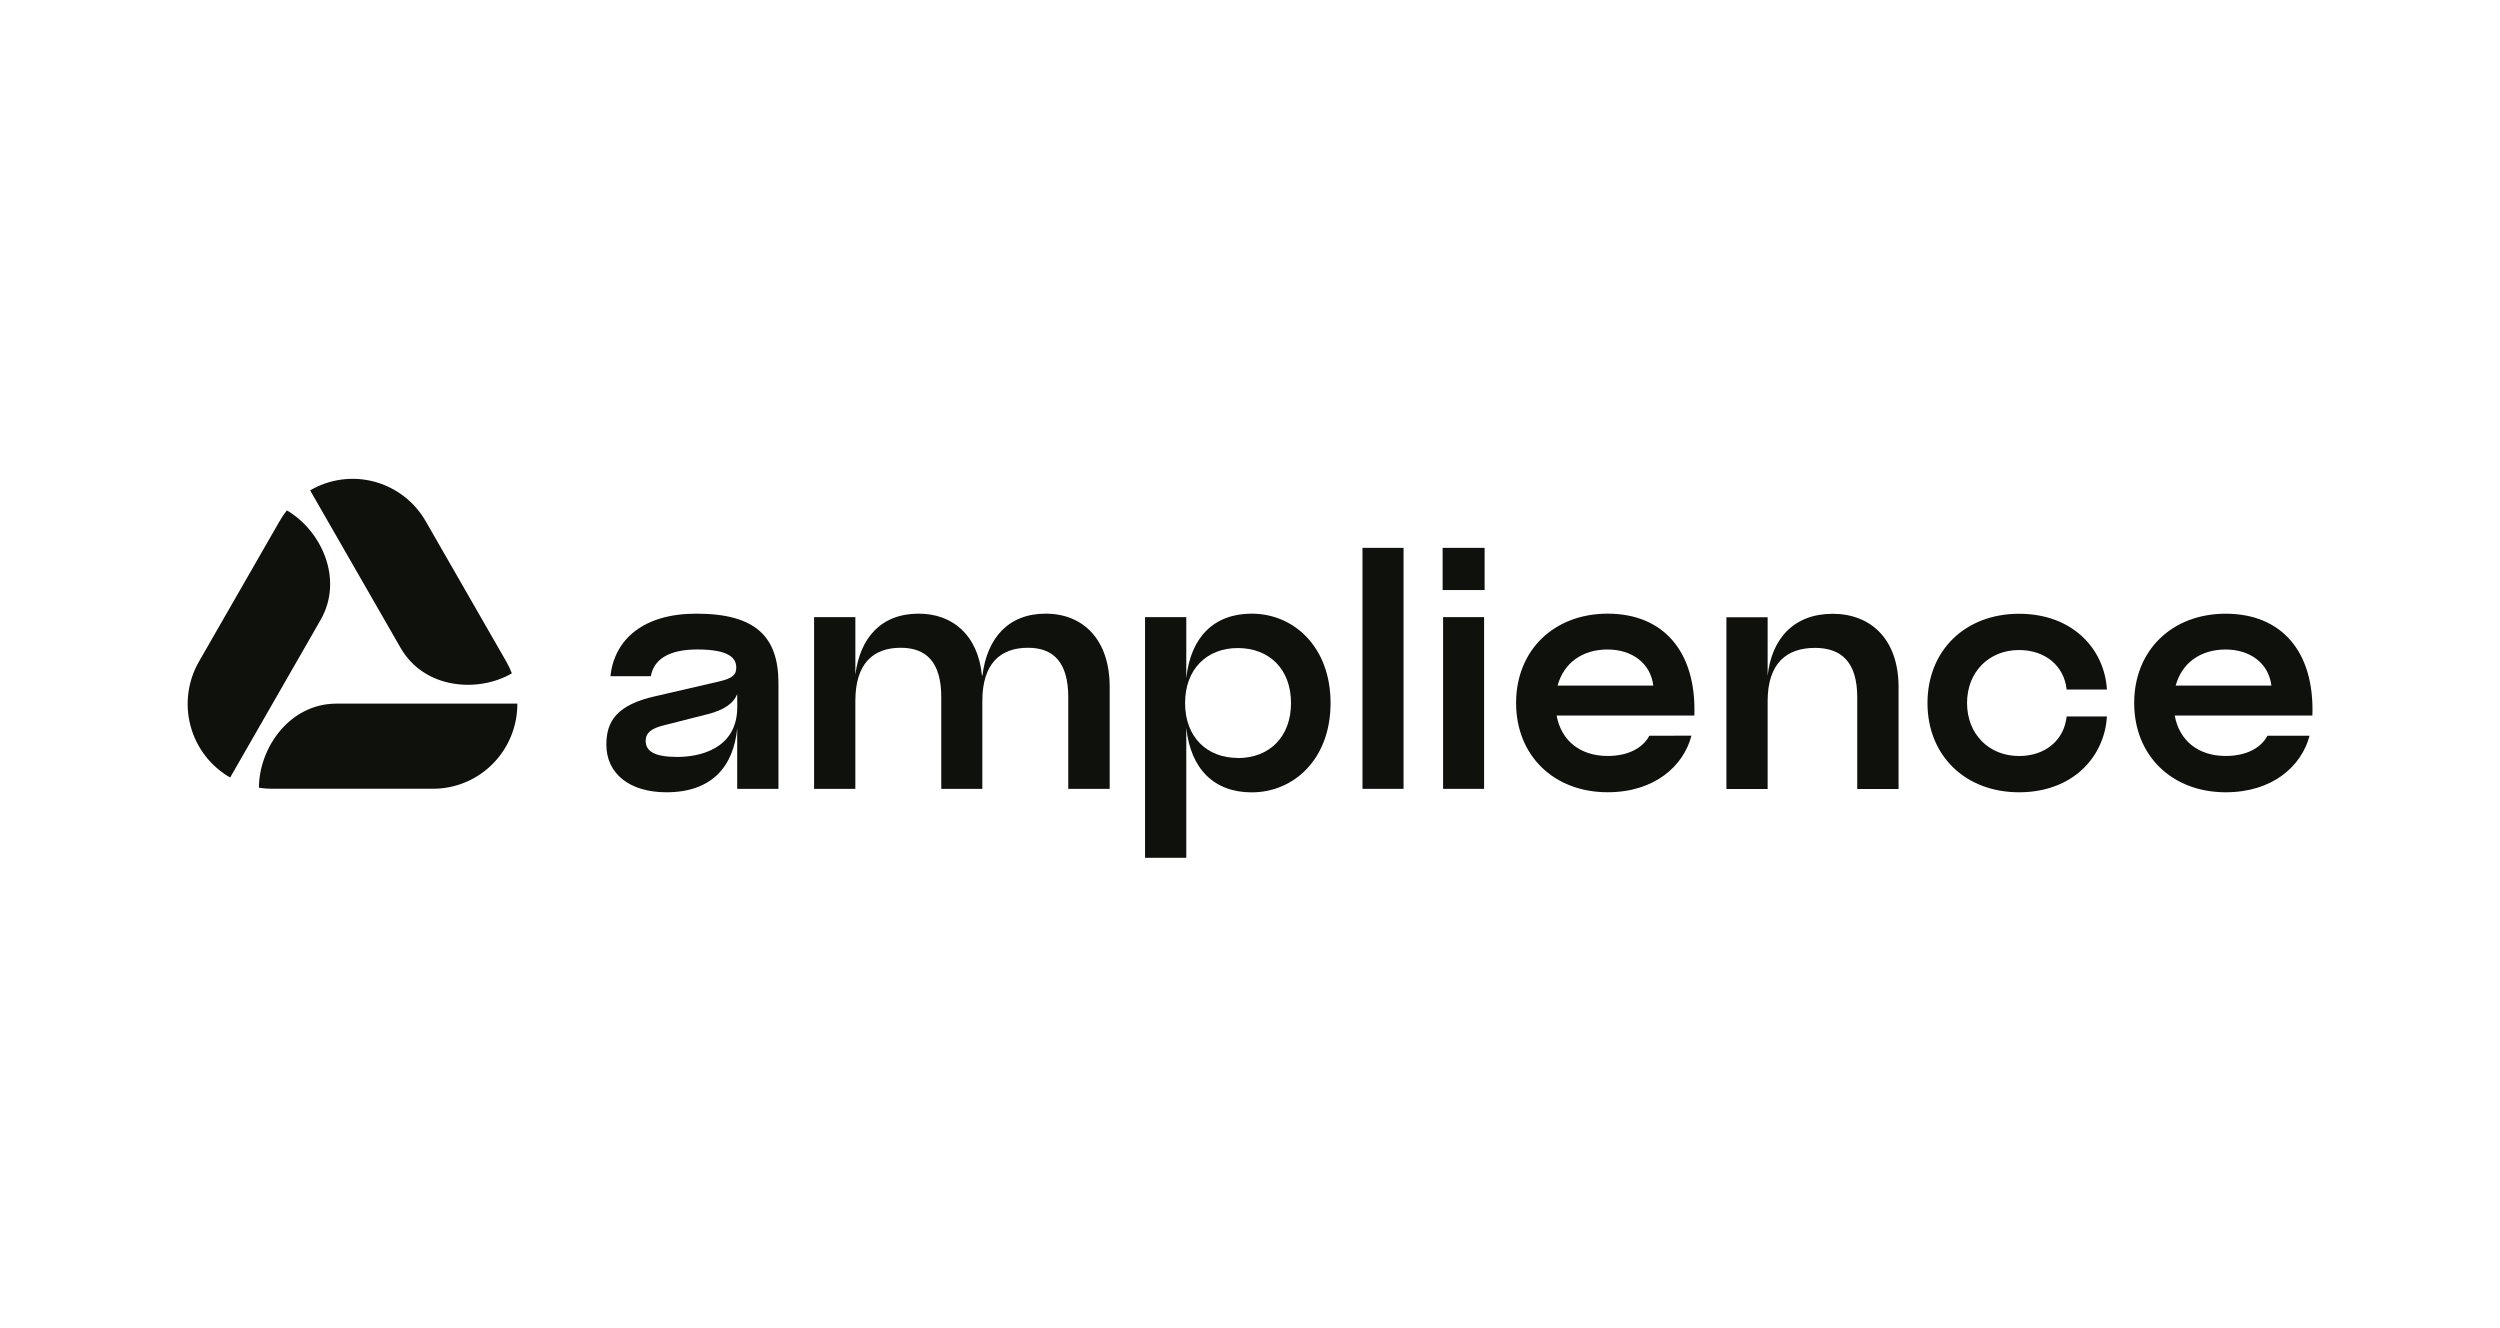 <svg width="160" height="85" viewBox="0 0 160 85" fill="none" xmlns="http://www.w3.org/2000/svg">
<g clip-path="url(#clip0_167_11972)">
<path d="M52.102 39.495H54.743V43.184C55.039 40.829 56.385 39.274 58.794 39.274C60.965 39.274 62.589 40.64 62.845 43.235H62.875C63.172 40.849 64.517 39.274 66.926 39.274C69.301 39.274 71.02 40.907 71.02 43.969V50.486H68.368V44.614C68.368 42.384 67.415 41.457 65.791 41.457C64.025 41.457 62.869 42.463 62.869 44.868V50.486H60.241V44.614C60.241 42.384 59.287 41.457 57.647 41.457C55.881 41.457 54.742 42.463 54.742 44.868V50.486H52.102V39.495Z" fill="#0F110D"/>
<path d="M85.156 44.996C85.156 48.591 82.797 50.711 80.11 50.711C77.719 50.711 76.204 49.235 75.922 46.582V54.898H73.283V39.495H75.922V43.404C76.204 40.75 77.719 39.274 80.11 39.274C82.797 39.274 85.156 41.395 85.156 44.996ZM79.219 48.516C81.235 48.516 82.625 47.166 82.625 44.996C82.625 42.825 81.235 41.475 79.219 41.475C77.235 41.475 75.845 42.825 75.845 44.996C75.845 47.166 77.236 48.508 79.219 48.508V48.516Z" fill="#0F110D"/>
<path d="M87.199 50.486V35.063H89.827V50.486H87.199Z" fill="#0F110D"/>
<path d="M110.49 39.503H113.129V43.255C113.38 40.869 114.816 39.283 117.29 39.283C119.711 39.283 121.508 40.885 121.508 43.978V50.497H118.863V44.621C118.863 42.408 117.878 41.465 116.161 41.465C114.364 41.465 113.129 42.423 113.129 44.876V50.497H110.49V39.503Z" fill="#0F110D"/>
<path d="M123.359 44.996C123.359 41.62 125.781 39.281 129.219 39.281C132.657 39.281 134.687 41.542 134.843 44.132H132.265C132.108 42.625 130.906 41.602 129.219 41.602C127.281 41.602 125.891 43.014 125.891 44.992C125.891 46.971 127.281 48.385 129.219 48.385C130.906 48.385 132.108 47.364 132.265 45.854H134.843C134.687 48.445 132.654 50.706 129.219 50.706C125.784 50.706 123.359 48.366 123.359 44.996Z" fill="#0F110D"/>
<path d="M94.982 39.496H92.358V50.486H94.982V39.496Z" fill="#0F110D"/>
<path d="M95.015 35.063H92.328V37.763H95.015V35.063Z" fill="#0F110D"/>
<path d="M44.558 39.274C41.241 39.274 39.324 40.869 39.068 43.278H41.654C41.84 42.191 42.827 41.566 44.621 41.566C46.746 41.566 47.121 42.164 47.121 42.728C47.121 43.184 46.887 43.419 45.98 43.624L41.949 44.556C39.497 45.106 38.807 46.136 38.807 47.659C38.807 49.512 40.292 50.706 42.65 50.706C45.557 50.706 46.947 49.056 47.181 46.607V50.486H49.821V43.735C49.823 40.751 48.37 39.274 44.558 39.274ZM47.186 45.241C47.186 48.004 44.655 48.444 43.354 48.444C41.947 48.444 41.322 48.114 41.322 47.407C41.322 46.904 41.697 46.622 42.432 46.434L45.338 45.695C46.307 45.444 46.962 45.021 47.181 44.408L47.186 45.241Z" fill="#0F110D"/>
<path d="M145.117 47.086C144.699 47.875 143.755 48.382 142.446 48.382C140.712 48.382 139.478 47.425 139.182 45.792H147.993C148.134 41.694 146.009 39.277 142.446 39.277C139.01 39.277 136.588 41.616 136.588 44.992C136.588 48.367 139.01 50.706 142.446 50.706C145.419 50.706 147.294 49.056 147.811 47.086H145.117ZM142.446 41.569C144.009 41.569 145.197 42.449 145.369 43.879H139.244C139.636 42.431 140.823 41.568 142.448 41.568L142.446 41.569Z" fill="#0F110D"/>
<path d="M105.559 47.086C105.141 47.875 104.197 48.382 102.889 48.382C101.154 48.382 99.921 47.425 99.624 45.792H108.439C108.576 41.695 106.451 39.274 102.889 39.274C99.452 39.274 97.03 41.614 97.03 44.989C97.03 48.364 99.452 50.704 102.889 50.704C105.861 50.704 107.737 49.053 108.253 47.084L105.559 47.086ZM102.889 41.568C104.452 41.568 105.639 42.449 105.811 43.879H99.686C100.077 42.431 101.264 41.567 102.889 41.567V41.568Z" fill="#0F110D"/>
<path d="M21.536 45.032C18.514 45.032 16.572 47.892 16.572 50.415C16.854 50.459 17.139 50.481 17.424 50.481H27.702C28.414 50.482 29.119 50.342 29.776 50.068C30.434 49.795 31.031 49.393 31.534 48.887C32.036 48.381 32.434 47.779 32.705 47.118C32.975 46.456 33.113 45.748 33.11 45.032H21.536Z" fill="#0F110D"/>
<path d="M20.516 39.678C22.027 37.047 20.532 33.924 18.358 32.666C18.18 32.889 18.02 33.126 17.881 33.376C17.698 33.687 13.765 40.533 12.742 42.326C12.384 42.945 12.151 43.629 12.057 44.338C11.963 45.048 12.01 45.769 12.195 46.46C12.379 47.151 12.699 47.799 13.134 48.366C13.569 48.932 14.111 49.407 14.73 49.762L20.516 39.678Z" fill="#0F110D"/>
<path d="M25.639 41.466C27.15 44.097 30.586 44.356 32.76 43.095C32.658 42.828 32.534 42.569 32.391 42.321C32.213 42.002 28.281 35.161 27.252 33.371C26.898 32.75 26.425 32.205 25.86 31.769C25.295 31.333 24.65 31.013 23.962 30.828C23.274 30.643 22.556 30.598 21.85 30.693C21.144 30.788 20.464 31.023 19.848 31.384L25.639 41.466Z" fill="#0F110D"/>
</g>
<defs>
<clipPath id="clip0_167_11972">
<rect width="136" height="25" fill="white" transform="translate(12 30)"/>
</clipPath>
</defs>
</svg>
